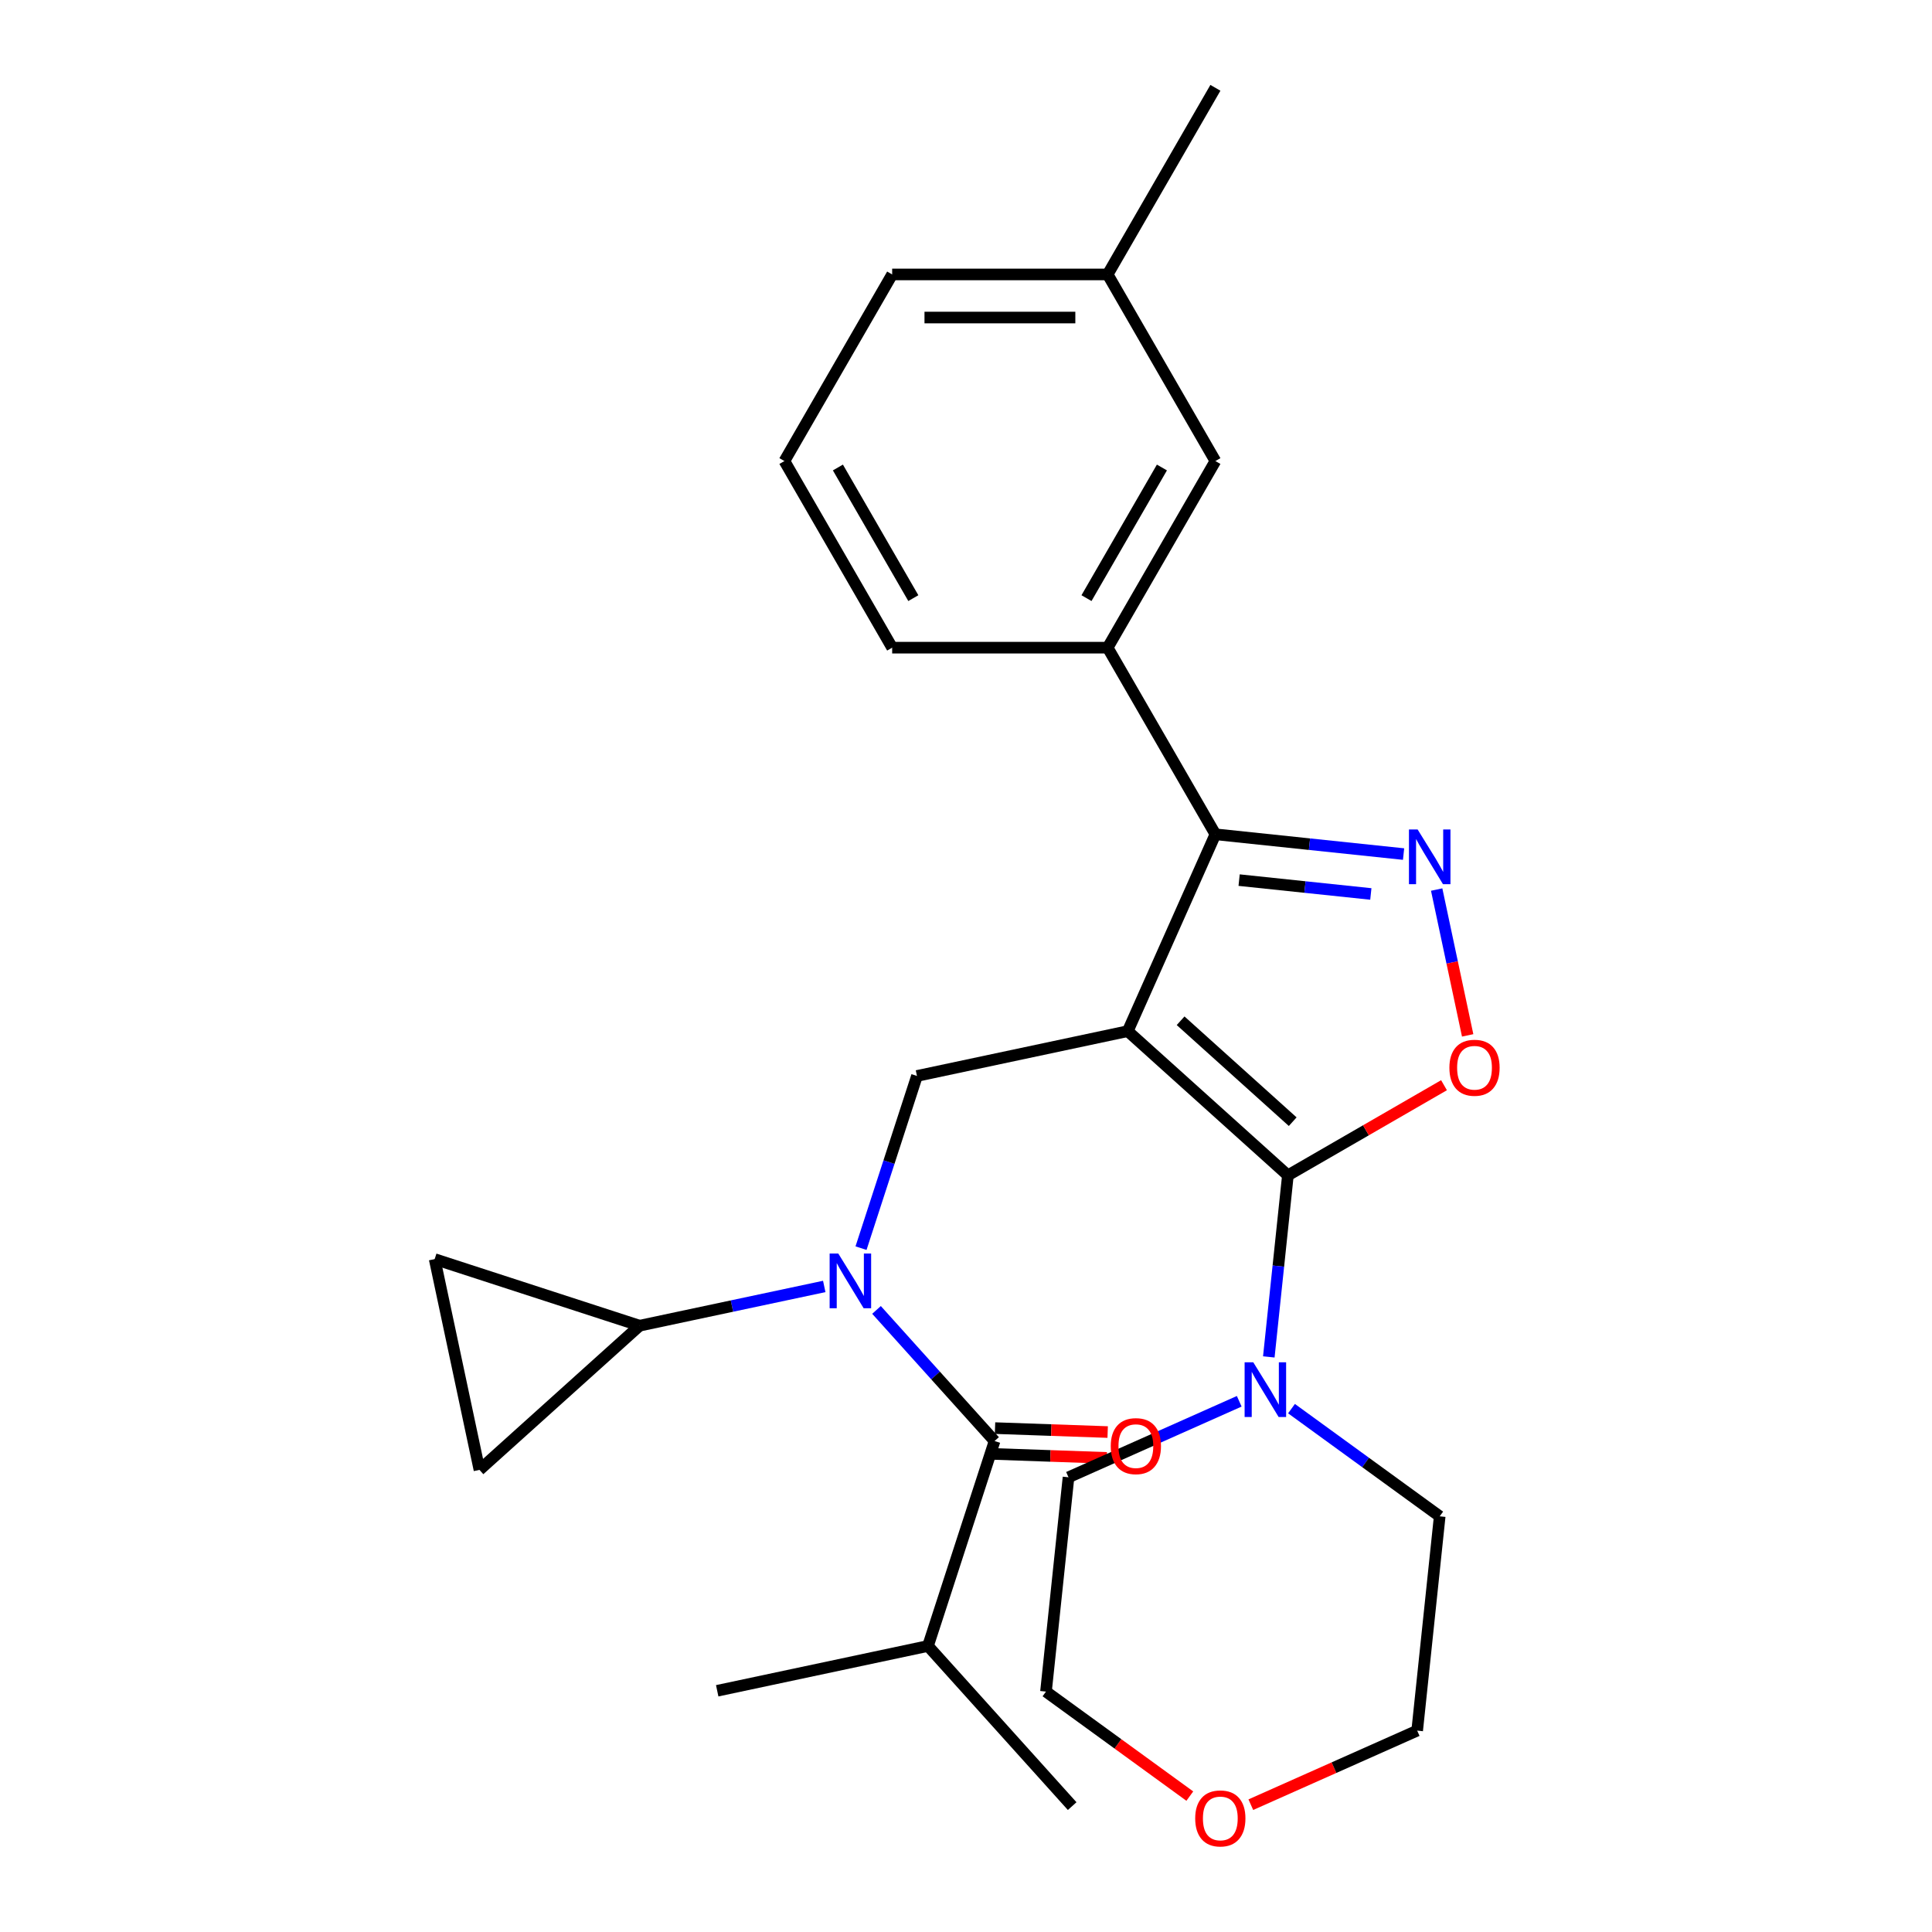 <?xml version='1.0' encoding='iso-8859-1'?>
<svg version='1.1' baseProfile='full'
              xmlns='http://www.w3.org/2000/svg'
                      xmlns:rdkit='http://www.rdkit.org/xml'
                      xmlns:xlink='http://www.w3.org/1999/xlink'
                  xml:space='preserve'
width='1000px' height='1000px' viewBox='0 0 1000 1000'>
<!-- END OF HEADER -->
<rect style='opacity:1.0;fill:#FFFFFF;stroke:none' width='1000' height='1000' x='0' y='0'> </rect>
<path class='bond-0' d='M 583.723,533.722 L 666.61,608.354' style='fill:none;fill-rule:evenodd;stroke:#000000;stroke-width:6px;stroke-linecap:butt;stroke-linejoin:miter;stroke-opacity:1' />
<path class='bond-0' d='M 611.082,528.339 L 669.104,580.582' style='fill:none;fill-rule:evenodd;stroke:#000000;stroke-width:6px;stroke-linecap:butt;stroke-linejoin:miter;stroke-opacity:1' />
<path class='bond-1' d='M 583.723,533.722 L 629.089,431.828' style='fill:none;fill-rule:evenodd;stroke:#000000;stroke-width:6px;stroke-linecap:butt;stroke-linejoin:miter;stroke-opacity:1' />
<path class='bond-5' d='M 583.723,533.722 L 474.624,556.911' style='fill:none;fill-rule:evenodd;stroke:#000000;stroke-width:6px;stroke-linecap:butt;stroke-linejoin:miter;stroke-opacity:1' />
<path class='bond-3' d='M 666.61,608.354 L 707.013,585.028' style='fill:none;fill-rule:evenodd;stroke:#000000;stroke-width:6px;stroke-linecap:butt;stroke-linejoin:miter;stroke-opacity:1' />
<path class='bond-3' d='M 707.013,585.028 L 747.415,561.701' style='fill:none;fill-rule:evenodd;stroke:#FF0000;stroke-width:6px;stroke-linecap:butt;stroke-linejoin:miter;stroke-opacity:1' />
<path class='bond-7' d='M 666.61,608.354 L 661.672,655.342' style='fill:none;fill-rule:evenodd;stroke:#000000;stroke-width:6px;stroke-linecap:butt;stroke-linejoin:miter;stroke-opacity:1' />
<path class='bond-7' d='M 661.672,655.342 L 656.733,702.331' style='fill:none;fill-rule:evenodd;stroke:#0000FF;stroke-width:6px;stroke-linecap:butt;stroke-linejoin:miter;stroke-opacity:1' />
<path class='bond-2' d='M 629.089,431.828 L 677.787,436.946' style='fill:none;fill-rule:evenodd;stroke:#000000;stroke-width:6px;stroke-linecap:butt;stroke-linejoin:miter;stroke-opacity:1' />
<path class='bond-2' d='M 677.787,436.946 L 726.486,442.065' style='fill:none;fill-rule:evenodd;stroke:#0000FF;stroke-width:6px;stroke-linecap:butt;stroke-linejoin:miter;stroke-opacity:1' />
<path class='bond-2' d='M 641.366,455.549 L 675.455,459.131' style='fill:none;fill-rule:evenodd;stroke:#000000;stroke-width:6px;stroke-linecap:butt;stroke-linejoin:miter;stroke-opacity:1' />
<path class='bond-2' d='M 675.455,459.131 L 709.544,462.714' style='fill:none;fill-rule:evenodd;stroke:#0000FF;stroke-width:6px;stroke-linecap:butt;stroke-linejoin:miter;stroke-opacity:1' />
<path class='bond-9' d='M 629.089,431.828 L 573.32,335.235' style='fill:none;fill-rule:evenodd;stroke:#000000;stroke-width:6px;stroke-linecap:butt;stroke-linejoin:miter;stroke-opacity:1' />
<path class='bond-27' d='M 743.617,460.435 L 751.638,498.173' style='fill:none;fill-rule:evenodd;stroke:#0000FF;stroke-width:6px;stroke-linecap:butt;stroke-linejoin:miter;stroke-opacity:1' />
<path class='bond-27' d='M 751.638,498.173 L 759.659,535.911' style='fill:none;fill-rule:evenodd;stroke:#FF0000;stroke-width:6px;stroke-linecap:butt;stroke-linejoin:miter;stroke-opacity:1' />
<path class='bond-4' d='M 445.664,646.04 L 460.144,601.476' style='fill:none;fill-rule:evenodd;stroke:#0000FF;stroke-width:6px;stroke-linecap:butt;stroke-linejoin:miter;stroke-opacity:1' />
<path class='bond-4' d='M 460.144,601.476 L 474.624,556.911' style='fill:none;fill-rule:evenodd;stroke:#000000;stroke-width:6px;stroke-linecap:butt;stroke-linejoin:miter;stroke-opacity:1' />
<path class='bond-6' d='M 453.685,678.014 L 484.237,711.945' style='fill:none;fill-rule:evenodd;stroke:#0000FF;stroke-width:6px;stroke-linecap:butt;stroke-linejoin:miter;stroke-opacity:1' />
<path class='bond-6' d='M 484.237,711.945 L 514.789,745.876' style='fill:none;fill-rule:evenodd;stroke:#000000;stroke-width:6px;stroke-linecap:butt;stroke-linejoin:miter;stroke-opacity:1' />
<path class='bond-8' d='M 426.629,665.864 L 378.843,676.021' style='fill:none;fill-rule:evenodd;stroke:#0000FF;stroke-width:6px;stroke-linecap:butt;stroke-linejoin:miter;stroke-opacity:1' />
<path class='bond-8' d='M 378.843,676.021 L 331.058,686.178' style='fill:none;fill-rule:evenodd;stroke:#000000;stroke-width:6px;stroke-linecap:butt;stroke-linejoin:miter;stroke-opacity:1' />
<path class='bond-12' d='M 514.556,752.564 L 543.708,753.584' style='fill:none;fill-rule:evenodd;stroke:#000000;stroke-width:6px;stroke-linecap:butt;stroke-linejoin:miter;stroke-opacity:1' />
<path class='bond-12' d='M 543.708,753.584 L 572.86,754.604' style='fill:none;fill-rule:evenodd;stroke:#FF0000;stroke-width:6px;stroke-linecap:butt;stroke-linejoin:miter;stroke-opacity:1' />
<path class='bond-12' d='M 515.023,739.188 L 544.176,740.208' style='fill:none;fill-rule:evenodd;stroke:#000000;stroke-width:6px;stroke-linecap:butt;stroke-linejoin:miter;stroke-opacity:1' />
<path class='bond-12' d='M 544.176,740.208 L 573.328,741.227' style='fill:none;fill-rule:evenodd;stroke:#FF0000;stroke-width:6px;stroke-linecap:butt;stroke-linejoin:miter;stroke-opacity:1' />
<path class='bond-14' d='M 514.789,745.876 L 480.323,851.954' style='fill:none;fill-rule:evenodd;stroke:#000000;stroke-width:6px;stroke-linecap:butt;stroke-linejoin:miter;stroke-opacity:1' />
<path class='bond-17' d='M 668.48,729.108 L 706.833,756.974' style='fill:none;fill-rule:evenodd;stroke:#0000FF;stroke-width:6px;stroke-linecap:butt;stroke-linejoin:miter;stroke-opacity:1' />
<path class='bond-17' d='M 706.833,756.974 L 745.187,784.839' style='fill:none;fill-rule:evenodd;stroke:#000000;stroke-width:6px;stroke-linecap:butt;stroke-linejoin:miter;stroke-opacity:1' />
<path class='bond-18' d='M 641.423,725.303 L 597.241,744.974' style='fill:none;fill-rule:evenodd;stroke:#0000FF;stroke-width:6px;stroke-linecap:butt;stroke-linejoin:miter;stroke-opacity:1' />
<path class='bond-18' d='M 597.241,744.974 L 553.058,764.645' style='fill:none;fill-rule:evenodd;stroke:#000000;stroke-width:6px;stroke-linecap:butt;stroke-linejoin:miter;stroke-opacity:1' />
<path class='bond-10' d='M 331.058,686.178 L 248.17,760.811' style='fill:none;fill-rule:evenodd;stroke:#000000;stroke-width:6px;stroke-linecap:butt;stroke-linejoin:miter;stroke-opacity:1' />
<path class='bond-11' d='M 331.058,686.178 L 224.981,651.712' style='fill:none;fill-rule:evenodd;stroke:#000000;stroke-width:6px;stroke-linecap:butt;stroke-linejoin:miter;stroke-opacity:1' />
<path class='bond-13' d='M 573.32,335.235 L 629.089,238.641' style='fill:none;fill-rule:evenodd;stroke:#000000;stroke-width:6px;stroke-linecap:butt;stroke-linejoin:miter;stroke-opacity:1' />
<path class='bond-13' d='M 562.367,309.592 L 601.405,241.977' style='fill:none;fill-rule:evenodd;stroke:#000000;stroke-width:6px;stroke-linecap:butt;stroke-linejoin:miter;stroke-opacity:1' />
<path class='bond-19' d='M 573.32,335.235 L 461.784,335.235' style='fill:none;fill-rule:evenodd;stroke:#000000;stroke-width:6px;stroke-linecap:butt;stroke-linejoin:miter;stroke-opacity:1' />
<path class='bond-28' d='M 248.17,760.811 L 224.981,651.712' style='fill:none;fill-rule:evenodd;stroke:#000000;stroke-width:6px;stroke-linecap:butt;stroke-linejoin:miter;stroke-opacity:1' />
<path class='bond-16' d='M 629.089,238.641 L 573.32,142.048' style='fill:none;fill-rule:evenodd;stroke:#000000;stroke-width:6px;stroke-linecap:butt;stroke-linejoin:miter;stroke-opacity:1' />
<path class='bond-24' d='M 480.323,851.954 L 554.955,934.842' style='fill:none;fill-rule:evenodd;stroke:#000000;stroke-width:6px;stroke-linecap:butt;stroke-linejoin:miter;stroke-opacity:1' />
<path class='bond-25' d='M 480.323,851.954 L 371.224,875.144' style='fill:none;fill-rule:evenodd;stroke:#000000;stroke-width:6px;stroke-linecap:butt;stroke-linejoin:miter;stroke-opacity:1' />
<path class='bond-15' d='M 615.846,929.659 L 578.623,902.615' style='fill:none;fill-rule:evenodd;stroke:#FF0000;stroke-width:6px;stroke-linecap:butt;stroke-linejoin:miter;stroke-opacity:1' />
<path class='bond-15' d='M 578.623,902.615 L 541.399,875.571' style='fill:none;fill-rule:evenodd;stroke:#000000;stroke-width:6px;stroke-linecap:butt;stroke-linejoin:miter;stroke-opacity:1' />
<path class='bond-29' d='M 647.423,934.101 L 690.475,914.932' style='fill:none;fill-rule:evenodd;stroke:#FF0000;stroke-width:6px;stroke-linecap:butt;stroke-linejoin:miter;stroke-opacity:1' />
<path class='bond-29' d='M 690.475,914.932 L 733.528,895.764' style='fill:none;fill-rule:evenodd;stroke:#000000;stroke-width:6px;stroke-linecap:butt;stroke-linejoin:miter;stroke-opacity:1' />
<path class='bond-26' d='M 573.32,142.048 L 629.089,45.455' style='fill:none;fill-rule:evenodd;stroke:#000000;stroke-width:6px;stroke-linecap:butt;stroke-linejoin:miter;stroke-opacity:1' />
<path class='bond-30' d='M 573.32,142.048 L 461.784,142.048' style='fill:none;fill-rule:evenodd;stroke:#000000;stroke-width:6px;stroke-linecap:butt;stroke-linejoin:miter;stroke-opacity:1' />
<path class='bond-30' d='M 556.59,164.355 L 478.515,164.355' style='fill:none;fill-rule:evenodd;stroke:#000000;stroke-width:6px;stroke-linecap:butt;stroke-linejoin:miter;stroke-opacity:1' />
<path class='bond-22' d='M 745.187,784.839 L 733.528,895.764' style='fill:none;fill-rule:evenodd;stroke:#000000;stroke-width:6px;stroke-linecap:butt;stroke-linejoin:miter;stroke-opacity:1' />
<path class='bond-21' d='M 553.058,764.645 L 541.399,875.571' style='fill:none;fill-rule:evenodd;stroke:#000000;stroke-width:6px;stroke-linecap:butt;stroke-linejoin:miter;stroke-opacity:1' />
<path class='bond-20' d='M 461.784,335.235 L 406.016,238.641' style='fill:none;fill-rule:evenodd;stroke:#000000;stroke-width:6px;stroke-linecap:butt;stroke-linejoin:miter;stroke-opacity:1' />
<path class='bond-20' d='M 472.738,309.592 L 433.7,241.977' style='fill:none;fill-rule:evenodd;stroke:#000000;stroke-width:6px;stroke-linecap:butt;stroke-linejoin:miter;stroke-opacity:1' />
<path class='bond-23' d='M 406.016,238.641 L 461.784,142.048' style='fill:none;fill-rule:evenodd;stroke:#000000;stroke-width:6px;stroke-linecap:butt;stroke-linejoin:miter;stroke-opacity:1' />
<path  class='atom-3' d='M 733.754 429.327
L 743.034 444.327
Q 743.954 445.807, 745.434 448.487
Q 746.914 451.167, 746.994 451.327
L 746.994 429.327
L 750.754 429.327
L 750.754 457.647
L 746.874 457.647
L 736.914 441.247
Q 735.754 439.327, 734.514 437.127
Q 733.314 434.927, 732.954 434.247
L 732.954 457.647
L 729.274 457.647
L 729.274 429.327
L 733.754 429.327
' fill='#0000FF'/>
<path  class='atom-4' d='M 750.204 552.666
Q 750.204 545.866, 753.564 542.066
Q 756.924 538.266, 763.204 538.266
Q 769.484 538.266, 772.844 542.066
Q 776.204 545.866, 776.204 552.666
Q 776.204 559.546, 772.804 563.466
Q 769.404 567.346, 763.204 567.346
Q 756.964 567.346, 753.564 563.466
Q 750.204 559.586, 750.204 552.666
M 763.204 564.146
Q 767.524 564.146, 769.844 561.266
Q 772.204 558.346, 772.204 552.666
Q 772.204 547.106, 769.844 544.306
Q 767.524 541.466, 763.204 541.466
Q 758.884 541.466, 756.524 544.266
Q 754.204 547.066, 754.204 552.666
Q 754.204 558.386, 756.524 561.266
Q 758.884 564.146, 763.204 564.146
' fill='#FF0000'/>
<path  class='atom-5' d='M 433.897 648.829
L 443.177 663.829
Q 444.097 665.309, 445.577 667.989
Q 447.057 670.669, 447.137 670.829
L 447.137 648.829
L 450.897 648.829
L 450.897 677.149
L 447.017 677.149
L 437.057 660.749
Q 435.897 658.829, 434.657 656.629
Q 433.457 654.429, 433.097 653.749
L 433.097 677.149
L 429.417 677.149
L 429.417 648.829
L 433.897 648.829
' fill='#0000FF'/>
<path  class='atom-8' d='M 648.692 705.119
L 657.972 720.119
Q 658.892 721.599, 660.372 724.279
Q 661.852 726.959, 661.932 727.119
L 661.932 705.119
L 665.692 705.119
L 665.692 733.439
L 661.812 733.439
L 651.852 717.039
Q 650.692 715.119, 649.452 712.919
Q 648.252 710.719, 647.892 710.039
L 647.892 733.439
L 644.212 733.439
L 644.212 705.119
L 648.692 705.119
' fill='#0000FF'/>
<path  class='atom-13' d='M 574.924 748.514
Q 574.924 741.714, 578.284 737.914
Q 581.644 734.114, 587.924 734.114
Q 594.204 734.114, 597.564 737.914
Q 600.924 741.714, 600.924 748.514
Q 600.924 755.394, 597.524 759.314
Q 594.124 763.194, 587.924 763.194
Q 581.684 763.194, 578.284 759.314
Q 574.924 755.434, 574.924 748.514
M 587.924 759.994
Q 592.244 759.994, 594.564 757.114
Q 596.924 754.194, 596.924 748.514
Q 596.924 742.954, 594.564 740.154
Q 592.244 737.314, 587.924 737.314
Q 583.604 737.314, 581.244 740.114
Q 578.924 742.914, 578.924 748.514
Q 578.924 754.234, 581.244 757.114
Q 583.604 759.994, 587.924 759.994
' fill='#FF0000'/>
<path  class='atom-16' d='M 618.634 941.21
Q 618.634 934.41, 621.994 930.61
Q 625.354 926.81, 631.634 926.81
Q 637.914 926.81, 641.274 930.61
Q 644.634 934.41, 644.634 941.21
Q 644.634 948.09, 641.234 952.01
Q 637.834 955.89, 631.634 955.89
Q 625.394 955.89, 621.994 952.01
Q 618.634 948.13, 618.634 941.21
M 631.634 952.69
Q 635.954 952.69, 638.274 949.81
Q 640.634 946.89, 640.634 941.21
Q 640.634 935.65, 638.274 932.85
Q 635.954 930.01, 631.634 930.01
Q 627.314 930.01, 624.954 932.81
Q 622.634 935.61, 622.634 941.21
Q 622.634 946.93, 624.954 949.81
Q 627.314 952.69, 631.634 952.69
' fill='#FF0000'/>
</svg>
